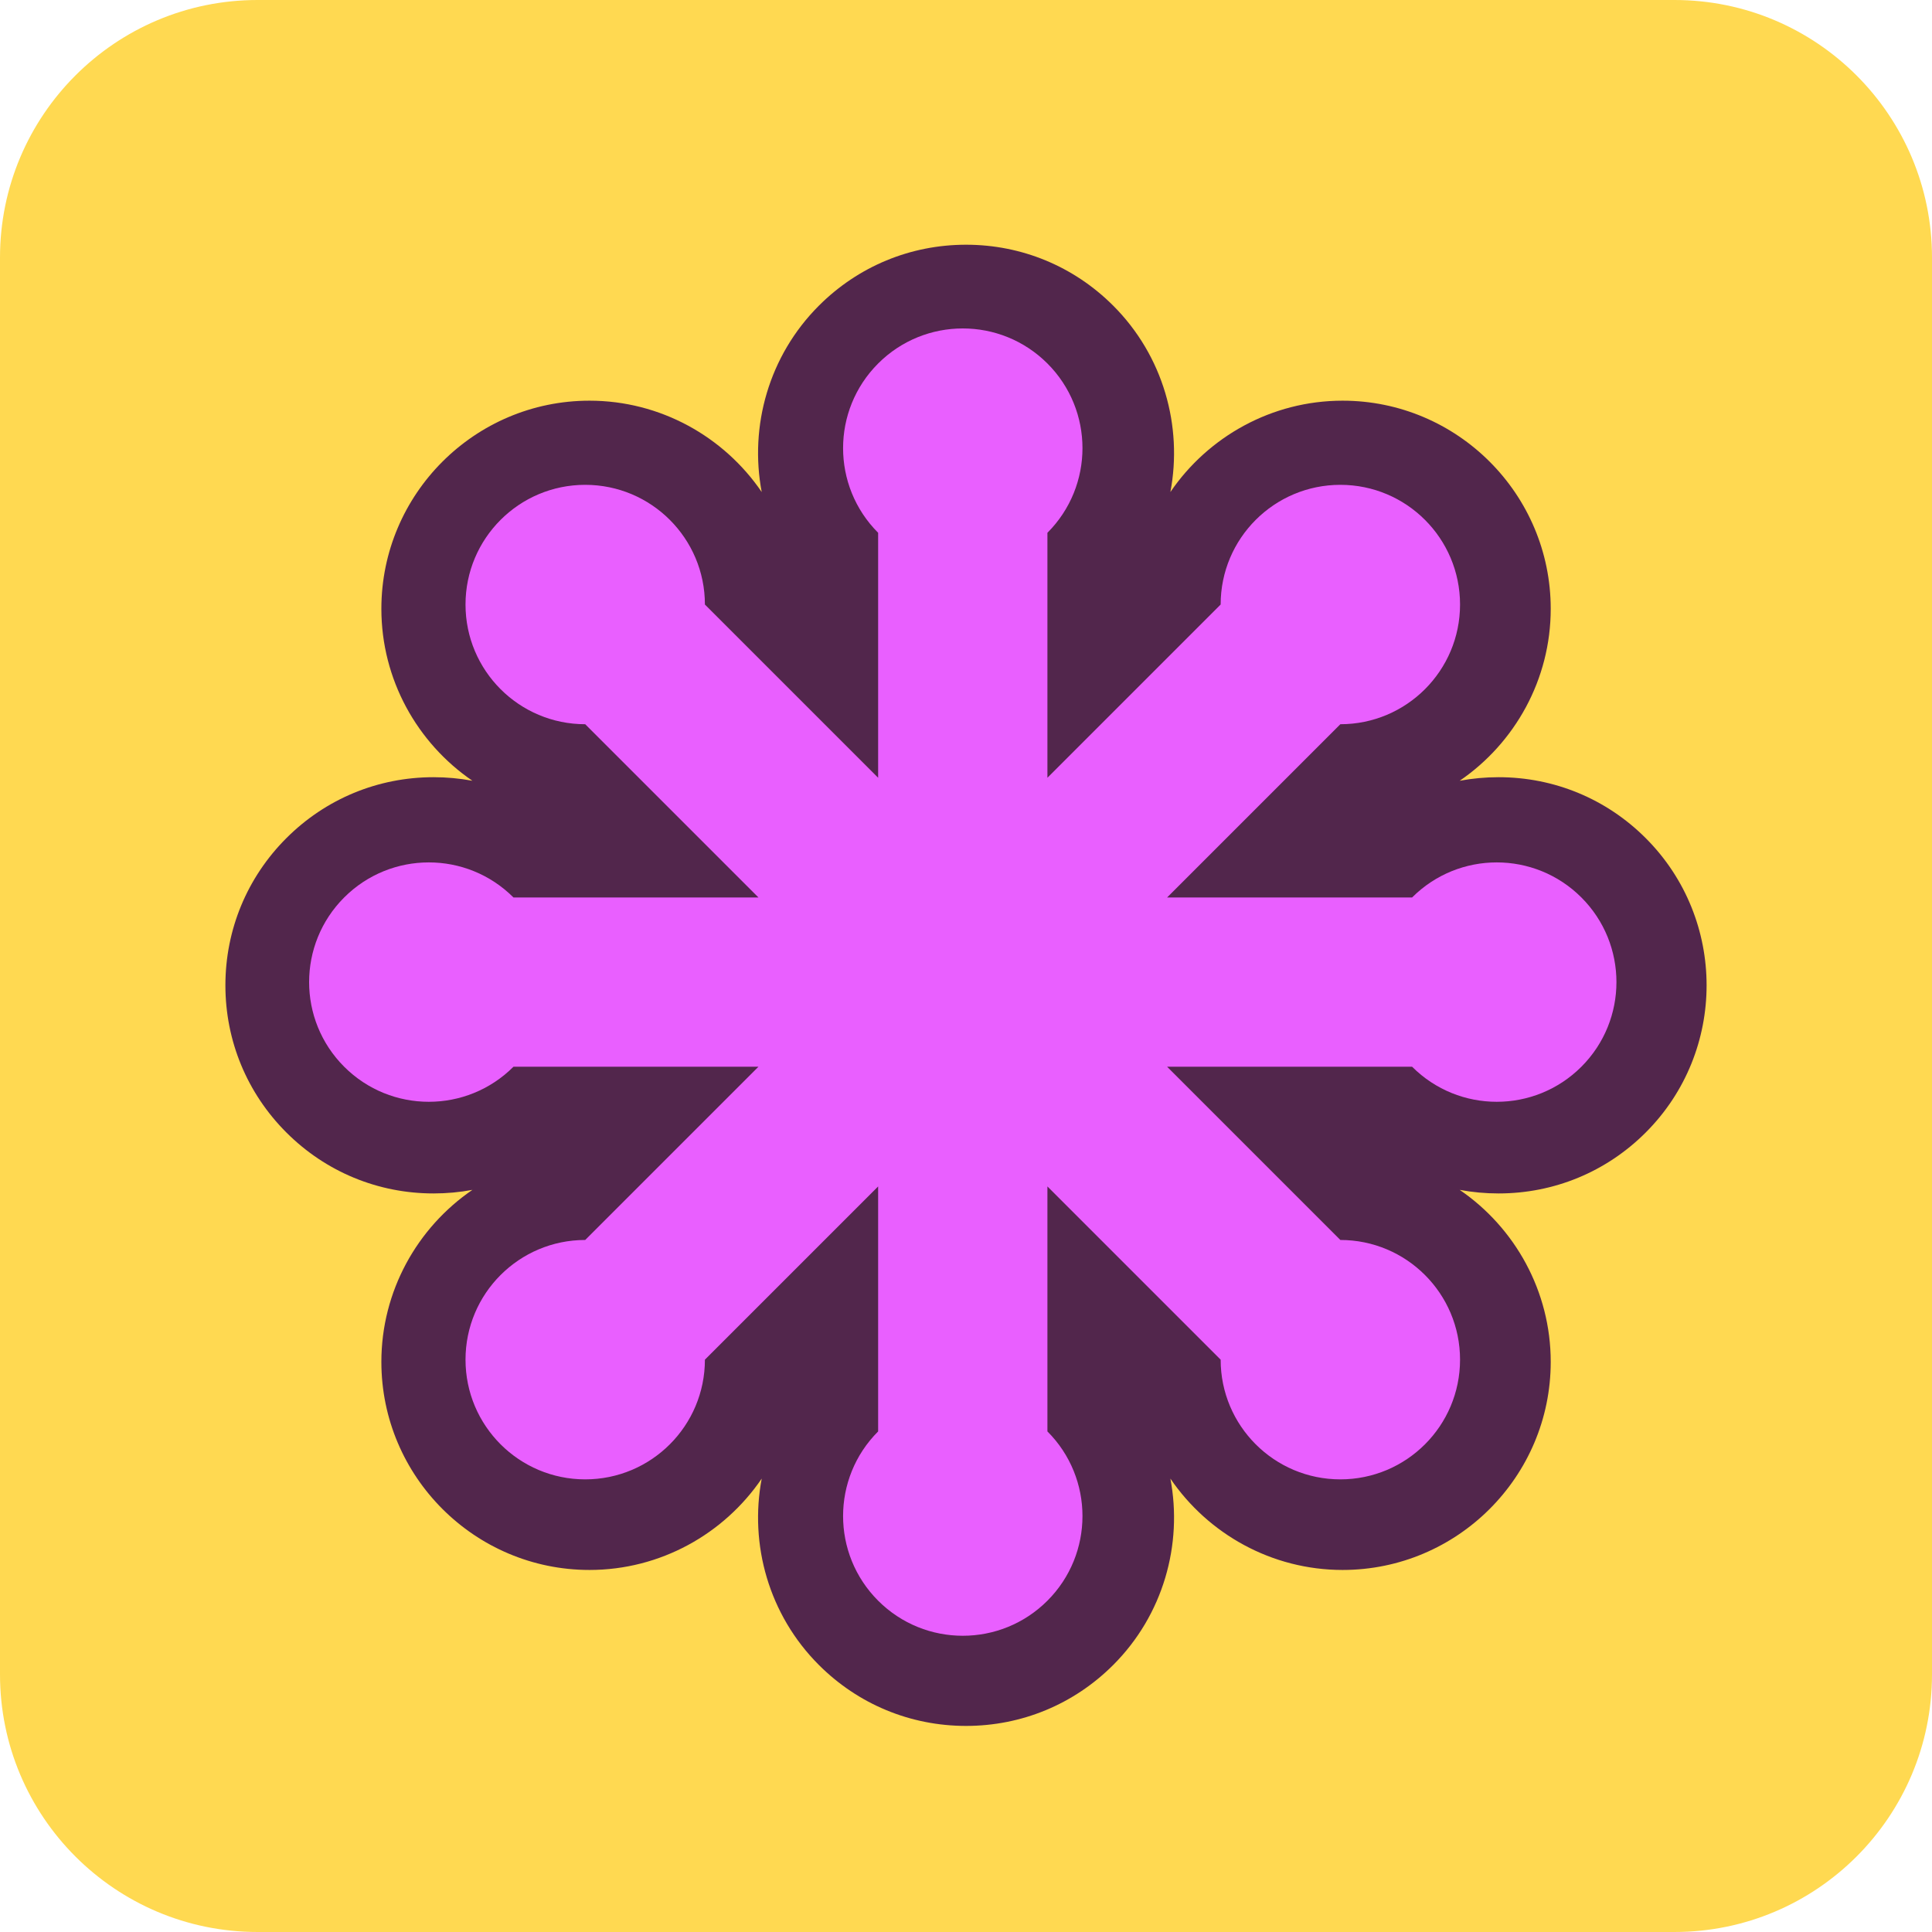 <svg width="300" height="300" viewBox="0 0 300 300" fill="none" xmlns="http://www.w3.org/2000/svg">
<path d="M0 40C0 17.909 17.909 0 40 0H260C282.091 0 300 17.909 300 40V260C300 282.091 282.091 300 260 300H40C17.909 300 0 282.091 0 260V40Z" fill="#FFD951"/>
<path d="M255.549 175.852C268.15 163.251 268.15 142.749 255.549 130.148C249.445 124.044 241.329 120.683 232.696 120.683C230.646 120.683 228.628 120.87 226.66 121.238C235.238 115.371 240.796 105.505 240.796 94.534C240.796 76.715 226.298 62.217 208.477 62.217C197.484 62.217 187.6 67.798 181.737 76.404C183.677 66.173 180.634 55.238 172.861 47.466C166.757 41.362 158.641 38 150.008 38C141.375 38 133.259 41.362 127.155 47.466C119.381 55.238 116.339 66.173 118.279 76.404C112.415 67.798 102.531 62.217 91.538 62.217C73.717 62.217 59.219 76.715 59.219 94.534C59.219 105.505 64.777 115.371 73.355 121.238C71.387 120.87 69.37 120.683 67.319 120.683C58.687 120.683 50.571 124.044 44.466 130.148C38.362 136.252 35 144.368 35 153C35 161.632 38.362 169.748 44.466 175.852C50.571 181.956 58.687 185.317 67.319 185.317C69.369 185.317 71.386 185.13 73.355 184.762C64.777 190.629 59.219 200.495 59.219 211.466C59.219 229.285 73.717 243.782 91.538 243.782C102.531 243.782 112.416 238.202 118.279 229.595C116.339 239.827 119.381 250.762 127.155 258.535C133.259 264.638 141.375 268 150.008 268C158.641 268 166.757 264.638 172.861 258.534C180.634 250.762 183.677 239.826 181.737 229.595C187.6 238.201 197.484 243.782 208.477 243.782C226.298 243.782 240.796 229.285 240.796 211.466C240.796 200.495 235.238 190.629 226.66 184.762C228.628 185.13 230.646 185.317 232.696 185.317C241.329 185.317 249.445 181.956 255.549 175.852Z" fill="#52264C"/>
<path d="M245.556 139.357C238.297 132.099 226.529 132.099 219.271 139.357H181.23L208.129 112.458C218.394 112.458 226.715 104.137 226.715 93.871C226.715 83.606 218.394 75.284 208.129 75.284C197.863 75.284 189.542 83.606 189.542 93.871L162.643 120.77V82.73C169.901 75.471 169.901 63.703 162.643 56.444C155.384 49.185 143.616 49.185 136.357 56.444C129.099 63.703 129.099 75.471 136.357 82.73V120.77L109.458 93.871C109.458 83.606 101.137 75.284 90.872 75.284C80.607 75.284 72.285 83.606 72.285 93.871C72.285 104.137 80.607 112.458 90.872 112.458L117.77 139.357H79.73C72.471 132.098 60.703 132.099 53.444 139.357C46.185 146.616 46.185 158.384 53.444 165.643C60.703 172.901 72.471 172.901 79.73 165.643H117.77L90.872 192.542C80.607 192.542 72.285 200.863 72.285 211.128C72.285 221.393 80.607 229.715 90.872 229.715C101.137 229.715 109.458 221.393 109.458 211.128L136.357 184.23V222.27C129.099 229.529 129.099 241.297 136.357 248.556C143.616 255.815 155.385 255.815 162.643 248.556C169.901 241.297 169.901 229.529 162.643 222.27V184.23L189.542 211.128C189.542 221.393 197.863 229.715 208.129 229.715C218.394 229.715 226.715 221.393 226.715 211.128C226.715 200.863 218.394 192.542 208.129 192.542L181.23 165.643H219.271C226.529 172.901 238.297 172.901 245.556 165.643C252.815 158.384 252.815 146.615 245.556 139.357Z" fill="#E95FFF"/>
</svg>
